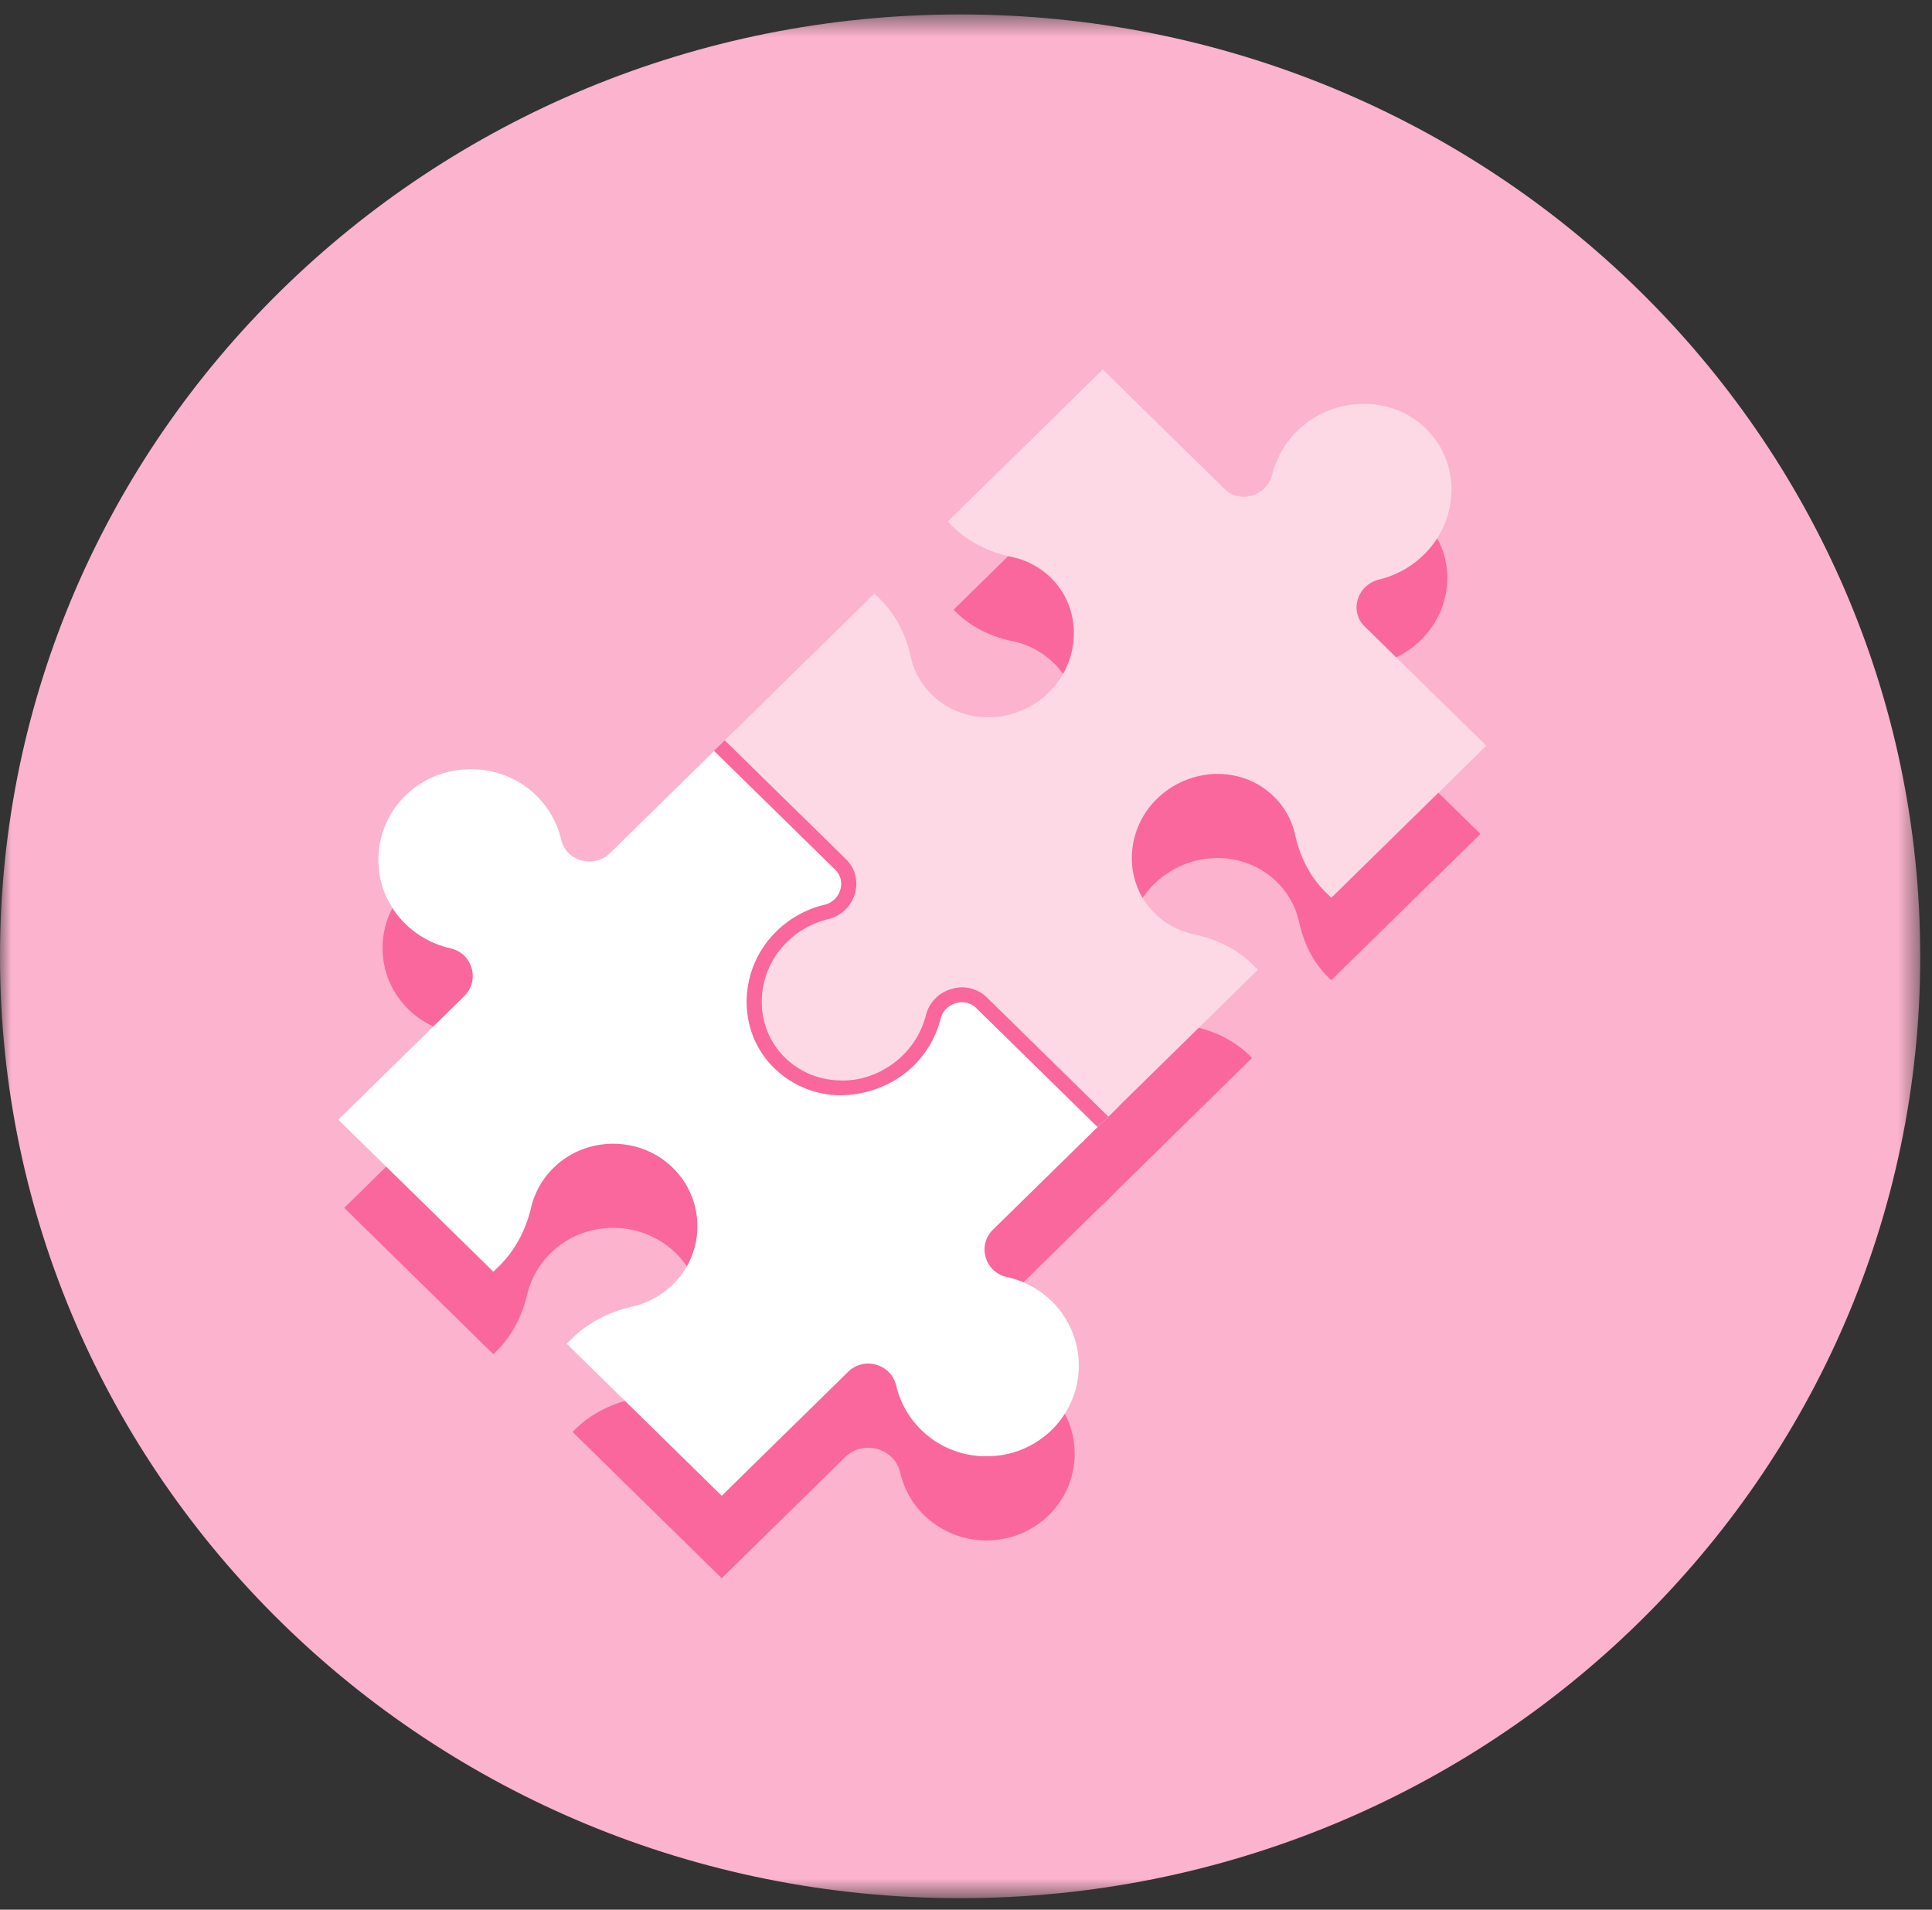 <?xml version="1.0" encoding="UTF-8"?> <svg xmlns="http://www.w3.org/2000/svg" xmlns:xlink="http://www.w3.org/1999/xlink" width="85" height="84" viewBox="0 0 85 84"><rect x="0" y="0" width="85" height="84" fill="#333333" stroke="none"/><defs><path id="a" d="M0 .507h84.483v82.858H0z"></path></defs><g fill="none" fill-rule="evenodd"><g transform="translate(0 .128)"><mask id="b" fill="#fff"><use xlink:href="#a"></use></mask><path fill="#FCB3CD" d="M84.483 41.937c0 22.88-18.912 41.429-42.242 41.429C18.913 83.366 0 64.816 0 41.936S18.913.507 42.24.507c23.33 0 42.242 18.55 42.242 41.43" mask="url(#b)"></path></g><path fill="#F9679C" d="M18.129 38.854c1.48-1.3 3.778-1.278 5.233.046a3.817 3.817 0 0 1 1.147 1.942c.002.007.002.015.005.021.258 1.089 1.653 1.455 2.458.667l5.404-5.3 6.56 6.436-.122.12c-.694.68-1.58 1.12-2.535 1.333a3.894 3.894 0 0 0-1.877 1.022 3.761 3.761 0 0 0 .158 5.538c1.482 1.301 3.779 1.28 5.235-.047a3.789 3.789 0 0 0 1.145-1.937c.22-.94.667-1.811 1.36-2.491l.122-.118 6.562 6.434-5.427 5.322c-.8.786-.41 2.128.692 2.38l.026.005c.729.167 1.424.54 1.977 1.125a3.78 3.78 0 0 1 .048 5.132c-1.503 1.645-4.078 1.695-5.648.157a3.793 3.793 0 0 1-1.04-1.842l-.005-.023c-.258-1.082-1.627-1.465-2.426-.68l-5.429 5.324-6.561-6.435.123-.121c.693-.68 1.58-1.117 2.535-1.333a3.9 3.9 0 0 0 1.877-1.021 3.763 3.763 0 0 0-.159-5.54c-1.482-1.301-3.78-1.278-5.233.05a3.771 3.771 0 0 0-1.145 1.938c-.222.936-.669 1.81-1.362 2.49l-.122.119-6.561-6.438 5.405-5.299a1.424 1.424 0 0 0-.678-2.41c-.007-.003-.017-.003-.025-.006a3.912 3.912 0 0 1-1.877-1.02 3.763 3.763 0 0 1 .16-5.54"></path><path fill="#F9679C" d="M34.281 50.35c-1.276-1.402-1.213-3.616.14-5.042a4.027 4.027 0 0 1 1.964-1.138l.023-.006c1.093-.27 1.486-1.618.71-2.38l-5.21-5.11 6.561-6.435.119.116c.668.655 1.091 1.502 1.29 2.417.143.659.471 1.283.988 1.79 1.514 1.484 4.047 1.386 5.55-.253 1.33-1.448 1.349-3.662.047-5.04A3.657 3.657 0 0 0 44.54 28.2c-.935-.196-1.8-.611-2.468-1.265l-.118-.116 6.563-6.435 5.231 5.134c.774.755 2.124.356 2.397-.711l.005-.025a3.92 3.92 0 0 1 1.16-1.924c1.455-1.329 3.712-1.39 5.142-.139 1.62 1.42 1.625 3.899.056 5.439a4.04 4.04 0 0 1-1.863 1.036l-.023.005c-1.087.268-1.495 1.59-.723 2.349l5.233 5.134-6.562 6.434-.118-.116c-.669-.655-1.09-1.502-1.29-2.418a3.549 3.549 0 0 0-.988-1.79c-1.514-1.485-4.045-1.389-5.55.252-1.33 1.45-1.347 3.663-.045 5.04a3.657 3.657 0 0 0 1.921 1.069c.935.196 1.799.611 2.468 1.268l.117.115-6.561 6.435-5.212-5.111c-.775-.762-2.15-.376-2.425.695l-.008.024a3.887 3.887 0 0 1-1.056 1.826c-1.568 1.54-4.098 1.535-5.543-.056"></path><path fill="#FFF" d="M44.291 56.17a1.235 1.235 0 0 1-.925-.865 1.203 1.203 0 0 1 .32-1.215l5.557-5.45-6.82-6.688-.25.246c-.685.67-1.172 1.562-1.41 2.575a3.613 3.613 0 0 1-1.092 1.849c-1.387 1.263-3.578 1.283-4.988.046a3.583 3.583 0 0 1-1.235-2.611 3.559 3.559 0 0 1 1.085-2.67 3.737 3.737 0 0 1 1.788-.974c1.032-.23 1.938-.709 2.622-1.38l.251-.248-6.82-6.688-5.531 5.426c-.337.33-.814.447-1.27.32a1.232 1.232 0 0 1-.887-.921 3.992 3.992 0 0 0-1.2-2.032c-1.523-1.39-3.932-1.409-5.48-.049a3.937 3.937 0 0 0-1.357 2.867 3.915 3.915 0 0 0 1.19 2.933c.542.53 1.222.9 1.99 1.074.447.104.79.426.919.866.13.45.006.914-.329 1.242l-5.533 5.429 6.82 6.687.25-.245c.682-.669 1.17-1.56 1.41-2.575a3.598 3.598 0 0 1 1.093-1.848c1.385-1.264 3.577-1.284 4.985-.046a3.576 3.576 0 0 1 1.237 2.61 3.561 3.561 0 0 1-1.085 2.67 3.74 3.74 0 0 1-1.79.972c-1.032.234-1.938.711-2.622 1.383l-.25.247 6.819 6.687 5.558-5.45a1.251 1.251 0 0 1 1.235-.315c.447.126.777.466.887.932.173.73.55 1.397 1.09 1.927a4.063 4.063 0 0 0 2.99 1.167 4.073 4.073 0 0 0 2.925-1.33 3.962 3.962 0 0 0-.052-5.375 4.098 4.098 0 0 0-2.095-1.18"></path><path fill="#FDD9E6" d="M60.028 27.541a1.15 1.15 0 0 1-.298-1.149c.127-.45.477-.786.96-.905a4.19 4.19 0 0 0 1.947-1.082 4.02 4.02 0 0 0 1.221-2.972 3.727 3.727 0 0 0-1.283-2.725c-1.498-1.311-3.865-1.25-5.388.14a4.119 4.119 0 0 0-1.219 2.037c-.115.45-.456.793-.915.917-.43.121-.868.007-1.173-.29l-5.363-5.26-6.82 6.69.246.24c.66.647 1.545 1.102 2.56 1.314a3.477 3.477 0 0 1 1.825 1.015c1.239 1.311 1.219 3.42-.046 4.8a3.83 3.83 0 0 1-2.71 1.24 3.522 3.522 0 0 1-2.575-.994 3.377 3.377 0 0 1-.94-1.701c-.214-.991-.679-1.857-1.34-2.506l-.247-.244-6.82 6.689 5.338 5.236c.314.305.427.748.305 1.183a1.28 1.28 0 0 1-.953.902 4.206 4.206 0 0 0-2.052 1.192c-1.418 1.492-1.481 3.812-.143 5.282a3.857 3.857 0 0 0 2.777 1.26 4.229 4.229 0 0 0 3.033-1.198c.54-.532.922-1.19 1.11-1.932.113-.448.457-.788.915-.913a1.23 1.23 0 0 1 1.203.3l3.86 3.784 1.482 1.453 6.818-6.689-.245-.24c-.66-.65-1.545-1.102-2.56-1.316a3.478 3.478 0 0 1-1.823-1.017c-1.242-1.31-1.22-3.416.043-4.797a3.846 3.846 0 0 1 2.712-1.241c.993-.023 1.895.328 2.575.995.475.465.798 1.053.94 1.702.217.992.68 1.86 1.34 2.506l.247.243 6.82-6.688-5.364-5.26z"></path><path fill="#F9679C" d="M48.288 49.575l-5.341-5.237a.885.885 0 0 0-.877-.216.949.949 0 0 0-.683.677 4.444 4.444 0 0 1-1.197 2.086c-.867.846-2.077 1.3-3.277 1.293a4.203 4.203 0 0 1-3.018-1.37c-1.45-1.594-1.385-4.108.148-5.723A4.52 4.52 0 0 1 36.26 39.8a.953.953 0 0 0 .712-.673.864.864 0 0 0-.219-.865l-5.34-5.236.472-.462 5.34 5.235c.398.391.543.953.39 1.501a1.617 1.617 0 0 1-1.193 1.134 3.863 3.863 0 0 0-1.89 1.097c-1.302 1.37-1.362 3.497-.139 4.842a3.52 3.52 0 0 0 2.539 1.15c1.025.051 2.05-.379 2.786-1.103a3.782 3.782 0 0 0 1.022-1.78 1.6 1.6 0 0 1 1.152-1.147 1.556 1.556 0 0 1 1.528.382l5.34 5.238-.472.462z"></path></g></svg> 